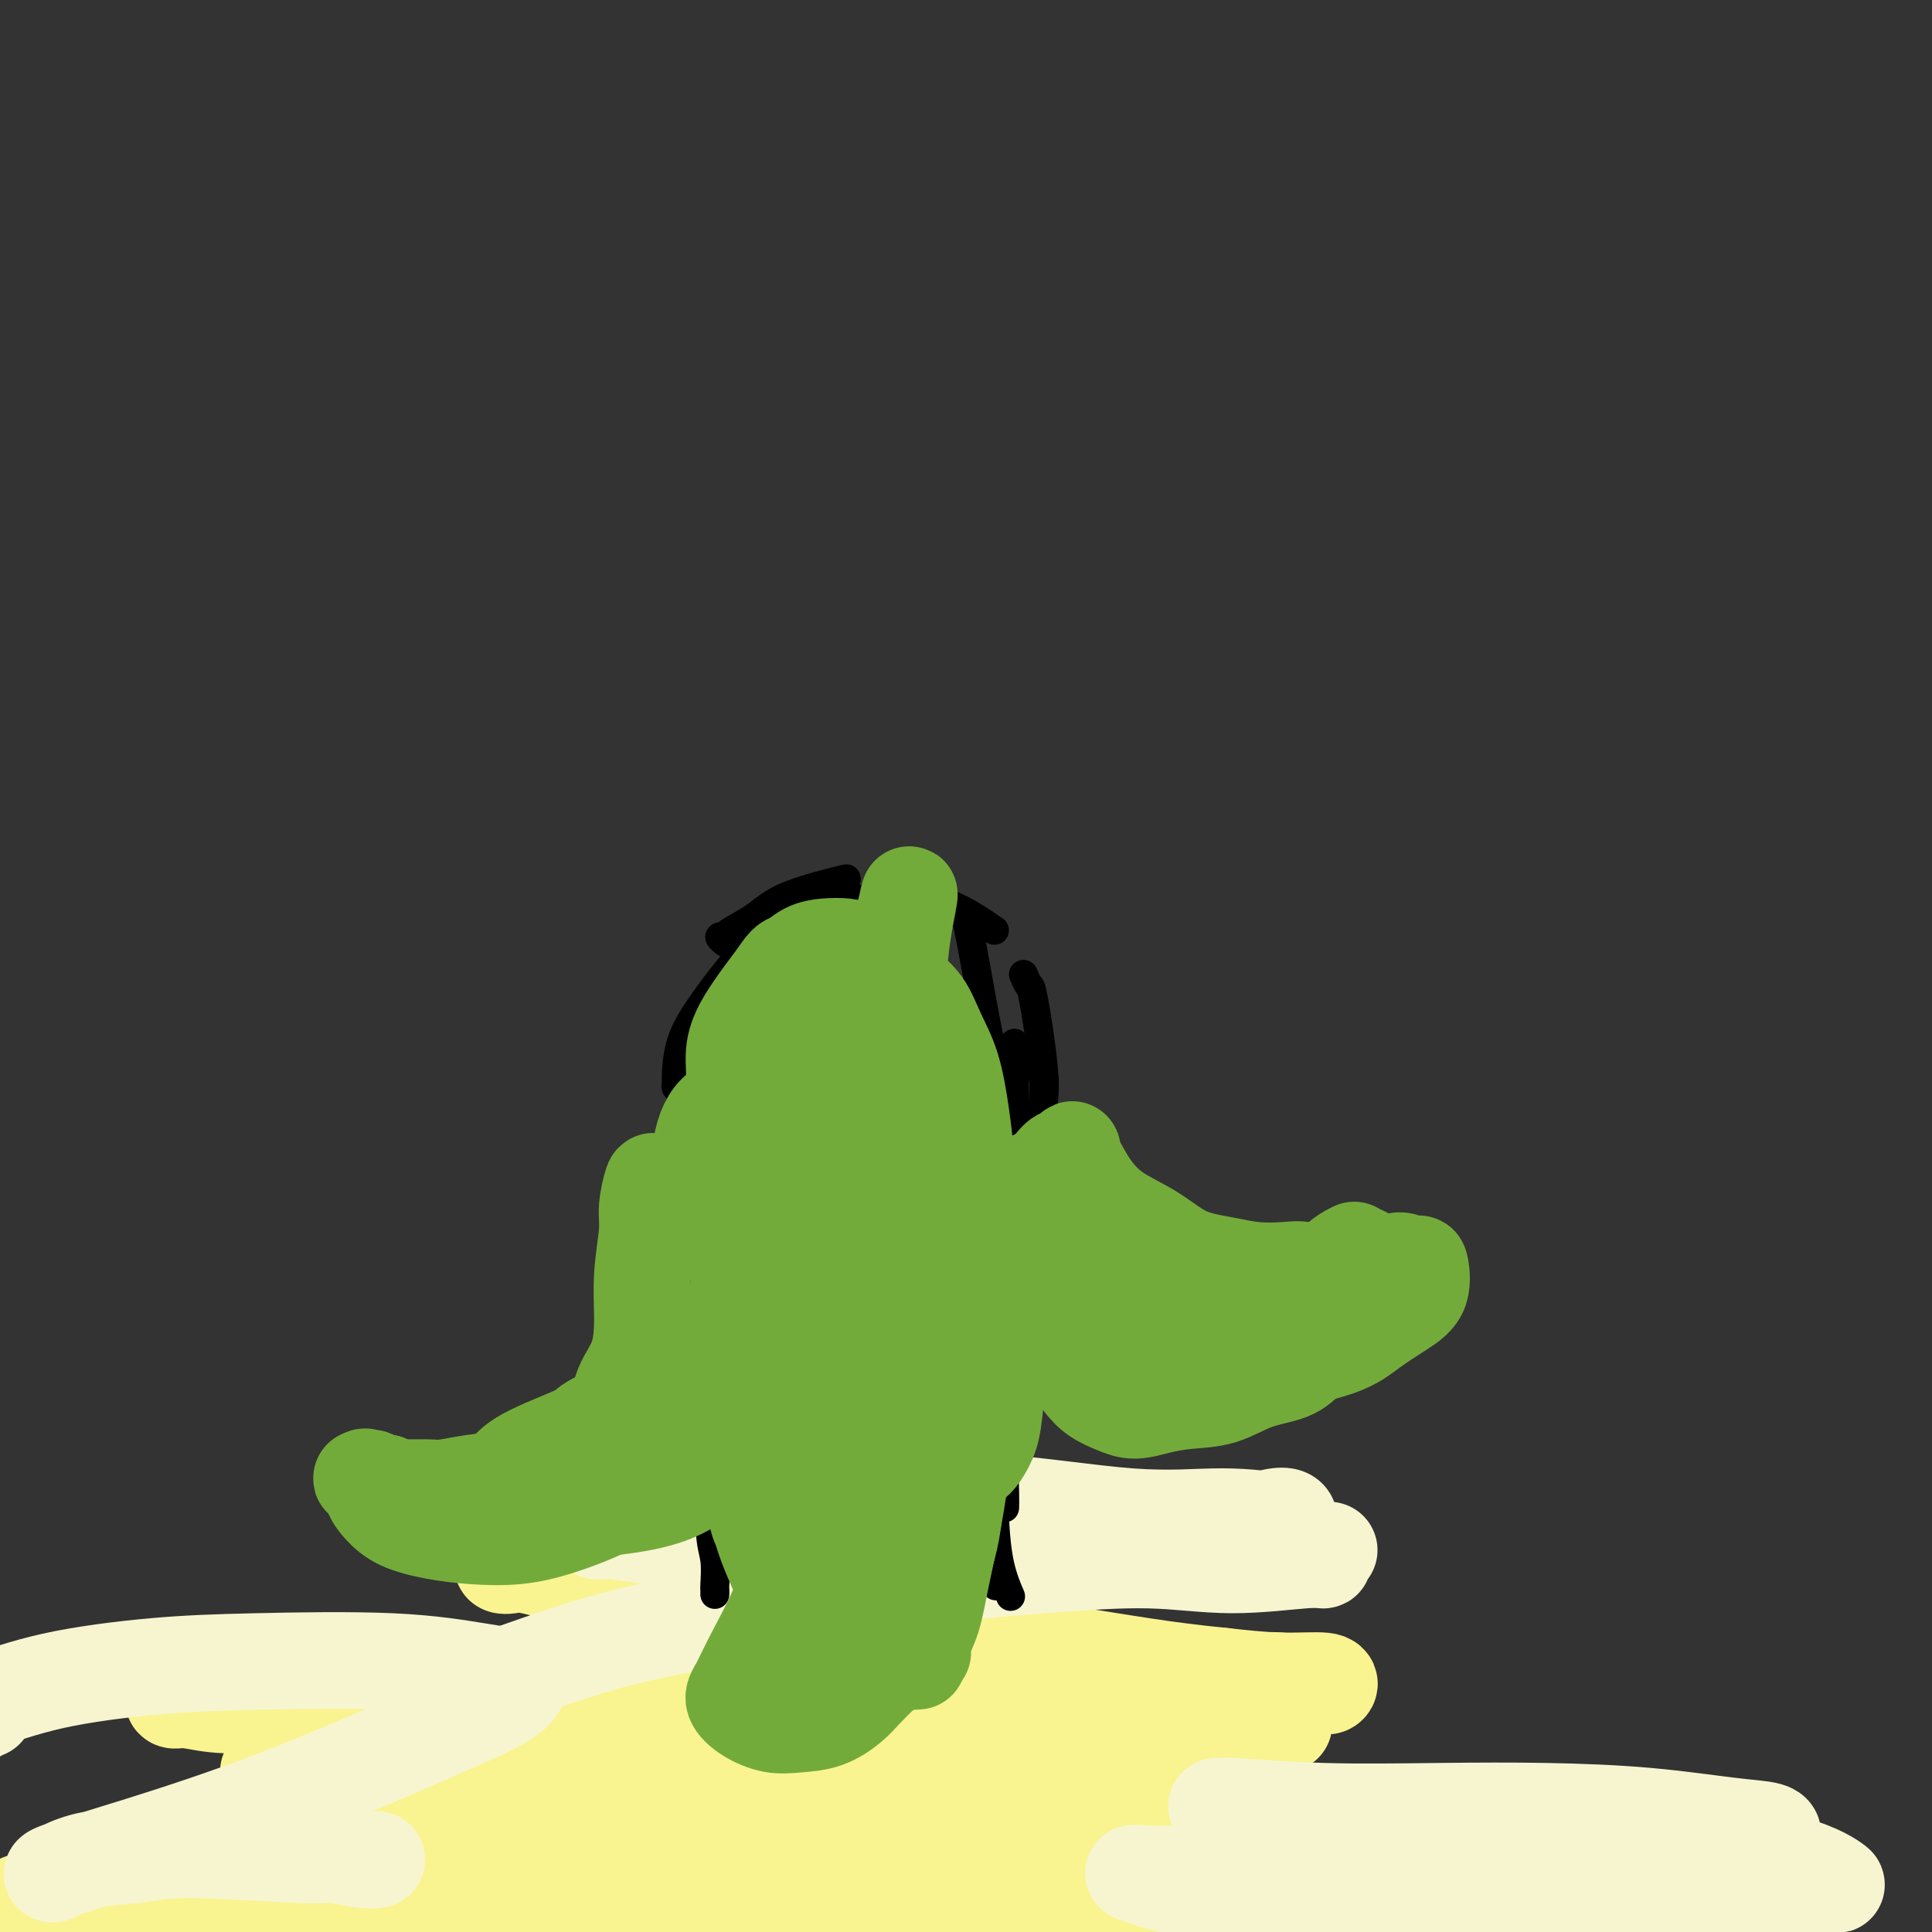 <svg viewBox='0 0 400 400' version='1.1' xmlns='http://www.w3.org/2000/svg' xmlns:xlink='http://www.w3.org/1999/xlink'><rect x="0" y="0" width="400" height="400" fill="#333333" stroke="none"/><g fill='none' stroke='#F9F490' stroke-width='20' stroke-linecap='round' stroke-linejoin='round'><path d='M94,370c0.049,0.075 0.099,0.149 0,0c-0.099,-0.149 -0.346,-0.523 2,0c2.346,0.523 7.285,1.941 13,3c5.715,1.059 12.205,1.758 21,3c8.795,1.242 19.896,3.026 31,4c11.104,0.974 22.209,1.136 33,1c10.791,-0.136 21.266,-0.570 31,-1c9.734,-0.430 18.728,-0.855 26,-1c7.272,-0.145 12.821,-0.009 18,0c5.179,0.009 9.988,-0.107 14,0c4.012,0.107 7.226,0.438 10,1c2.774,0.562 5.107,1.355 7,2c1.893,0.645 3.345,1.143 5,2c1.655,0.857 3.512,2.072 5,3c1.488,0.928 2.606,1.568 4,2c1.394,0.432 3.065,0.655 4,1c0.935,0.345 1.135,0.811 1,1c-0.135,0.189 -0.606,0.099 -1,0c-0.394,-0.099 -0.713,-0.209 -1,0c-0.287,0.209 -0.542,0.736 -3,1c-2.458,0.264 -7.117,0.265 -12,0c-4.883,-0.265 -9.989,-0.796 -16,-1c-6.011,-0.204 -12.926,-0.080 -20,-1c-7.074,-0.920 -14.306,-2.885 -23,-4c-8.694,-1.115 -18.851,-1.381 -30,-2c-11.149,-0.619 -23.291,-1.591 -36,-1c-12.709,0.591 -25.984,2.746 -38,4c-12.016,1.254 -22.774,1.607 -32,2c-9.226,0.393 -16.922,0.827 -23,1c-6.078,0.173 -10.539,0.087 -15,0'/><path d='M69,390c-18.702,1.370 -11.457,1.294 -10,1c1.457,-0.294 -2.875,-0.807 -5,-1c-2.125,-0.193 -2.042,-0.068 -2,0c0.042,0.068 0.045,0.078 0,0c-0.045,-0.078 -0.137,-0.243 0,0c0.137,0.243 0.504,0.893 1,1c0.496,0.107 1.121,-0.329 3,0c1.879,0.329 5.011,1.425 9,2c3.989,0.575 8.835,0.630 16,1c7.165,0.370 16.648,1.055 27,1c10.352,-0.055 21.572,-0.849 34,-1c12.428,-0.151 26.063,0.340 38,1c11.937,0.660 22.177,1.487 33,2c10.823,0.513 22.229,0.712 33,1c10.771,0.288 20.907,0.665 30,1c9.093,0.335 17.143,0.629 24,1c6.857,0.371 12.521,0.818 17,1c4.479,0.182 7.774,0.097 10,0c2.226,-0.097 3.383,-0.208 4,0c0.617,0.208 0.692,0.736 1,1c0.308,0.264 0.848,0.266 0,0c-0.848,-0.266 -3.083,-0.800 -7,-1c-3.917,-0.200 -9.516,-0.066 -17,0c-7.484,0.066 -16.851,0.063 -28,-1c-11.149,-1.063 -24.078,-3.187 -35,-5c-10.922,-1.813 -19.837,-3.314 -30,-5c-10.163,-1.686 -21.574,-3.557 -34,-5c-12.426,-1.443 -25.867,-2.459 -37,-4c-11.133,-1.541 -19.959,-3.607 -28,-5c-8.041,-1.393 -15.297,-2.112 -22,-3c-6.703,-0.888 -12.851,-1.944 -19,-3'/><path d='M75,370c-33.505,-5.082 -14.767,-2.785 -9,-2c5.767,0.785 -1.436,0.060 -4,0c-2.564,-0.060 -0.487,0.547 2,1c2.487,0.453 5.386,0.754 11,1c5.614,0.246 13.944,0.438 23,0c9.056,-0.438 18.839,-1.508 29,-2c10.161,-0.492 20.700,-0.408 32,-1c11.300,-0.592 23.359,-1.861 35,-3c11.641,-1.139 22.863,-2.148 32,-3c9.137,-0.852 16.189,-1.549 22,-2c5.811,-0.451 10.380,-0.658 13,-1c2.620,-0.342 3.290,-0.821 4,-1c0.710,-0.179 1.459,-0.059 0,0c-1.459,0.059 -5.125,0.056 -10,0c-4.875,-0.056 -10.958,-0.166 -18,0c-7.042,0.166 -15.042,0.609 -23,1c-7.958,0.391 -15.874,0.729 -24,1c-8.126,0.271 -16.463,0.474 -23,1c-6.537,0.526 -11.275,1.374 -15,2c-3.725,0.626 -6.439,1.031 -8,1c-1.561,-0.031 -1.970,-0.497 -2,-1c-0.030,-0.503 0.320,-1.042 3,-1c2.680,0.042 7.689,0.663 14,0c6.311,-0.663 13.924,-2.612 20,-4c6.076,-1.388 10.615,-2.214 14,-3c3.385,-0.786 5.617,-1.532 7,-2c1.383,-0.468 1.918,-0.659 2,-1c0.082,-0.341 -0.287,-0.834 -1,-1c-0.713,-0.166 -1.769,-0.006 -5,0c-3.231,0.006 -8.637,-0.141 -14,0c-5.363,0.141 -10.681,0.571 -16,1'/><path d='M166,351c-8.283,0.061 -11.989,0.715 -15,1c-3.011,0.285 -5.325,0.201 -7,0c-1.675,-0.201 -2.710,-0.518 -3,0c-0.290,0.518 0.164,1.873 2,2c1.836,0.127 5.055,-0.972 9,-2c3.945,-1.028 8.615,-1.985 12,-3c3.385,-1.015 5.484,-2.090 7,-3c1.516,-0.910 2.447,-1.656 3,-2c0.553,-0.344 0.726,-0.285 0,0c-0.726,0.285 -2.350,0.796 -3,1c-0.650,0.204 -0.325,0.102 0,0'/><path d='M293,384c0.010,0.009 0.019,0.018 0,0c-0.019,-0.018 -0.067,-0.063 0,0c0.067,0.063 0.248,0.232 0,0c-0.248,-0.232 -0.925,-0.867 -1,-1c-0.075,-0.133 0.452,0.237 -1,0c-1.452,-0.237 -4.882,-1.080 -9,-2c-4.118,-0.920 -8.924,-1.917 -15,-3c-6.076,-1.083 -13.423,-2.254 -21,-3c-7.577,-0.746 -15.386,-1.069 -23,-1c-7.614,0.069 -15.035,0.530 -23,1c-7.965,0.470 -16.474,0.950 -25,2c-8.526,1.050 -17.068,2.670 -25,4c-7.932,1.330 -15.253,2.369 -27,4c-11.747,1.631 -27.918,3.852 -36,5c-8.082,1.148 -8.073,1.221 -12,2c-3.927,0.779 -11.789,2.262 -19,3c-7.211,0.738 -13.770,0.730 -19,1c-5.230,0.270 -9.131,0.818 -12,1c-2.869,0.182 -4.706,-0.003 -7,0c-2.294,0.003 -5.046,0.193 -7,0c-1.954,-0.193 -3.112,-0.769 -4,-1c-0.888,-0.231 -1.508,-0.118 -2,0c-0.492,0.118 -0.858,0.241 -1,0c-0.142,-0.241 -0.062,-0.845 0,-1c0.062,-0.155 0.106,0.139 0,0c-0.106,-0.139 -0.362,-0.712 0,-1c0.362,-0.288 1.343,-0.290 3,-1c1.657,-0.710 3.991,-2.129 8,-3c4.009,-0.871 9.695,-1.196 15,-1c5.305,0.196 10.230,0.913 16,1c5.770,0.087 12.385,-0.457 19,-1'/><path d='M65,389c11.954,0.046 16.838,0.660 23,1c6.162,0.340 13.603,0.407 22,1c8.397,0.593 17.750,1.713 28,2c10.250,0.287 21.395,-0.261 32,0c10.605,0.261 20.669,1.329 31,2c10.331,0.671 20.928,0.946 31,2c10.072,1.054 19.619,2.888 28,4c8.381,1.112 15.597,1.503 23,2c7.403,0.497 14.993,1.100 23,2c8.007,0.900 16.432,2.098 24,3c7.568,0.902 14.278,1.510 20,2c5.722,0.490 10.456,0.863 15,1c4.544,0.137 8.899,0.037 12,0c3.101,-0.037 4.948,-0.010 6,0c1.052,0.010 1.310,0.005 2,0c0.690,-0.005 1.812,-0.009 2,0c0.188,0.009 -0.558,0.030 -1,0c-0.442,-0.030 -0.581,-0.110 -1,0c-0.419,0.110 -1.119,0.411 -3,0c-1.881,-0.411 -4.942,-1.534 -9,-3c-4.058,-1.466 -9.111,-3.277 -15,-5c-5.889,-1.723 -12.613,-3.360 -19,-5c-6.387,-1.640 -12.438,-3.284 -19,-5c-6.562,-1.716 -13.634,-3.505 -21,-5c-7.366,-1.495 -15.026,-2.696 -23,-4c-7.974,-1.304 -16.264,-2.711 -25,-4c-8.736,-1.289 -17.919,-2.459 -27,-4c-9.081,-1.541 -18.060,-3.453 -27,-5c-8.940,-1.547 -17.840,-2.728 -26,-4c-8.160,-1.272 -15.580,-2.636 -23,-4'/><path d='M148,363c-27.596,-4.732 -21.085,-4.062 -24,-5c-2.915,-0.938 -15.256,-3.485 -25,-4c-9.744,-0.515 -16.892,1.001 -23,1c-6.108,-0.001 -11.178,-1.520 -16,-2c-4.822,-0.480 -9.397,0.080 -13,0c-3.603,-0.080 -6.235,-0.799 -8,-1c-1.765,-0.201 -2.664,0.115 -3,0c-0.336,-0.115 -0.110,-0.662 0,-1c0.110,-0.338 0.103,-0.466 1,-1c0.897,-0.534 2.696,-1.475 5,-2c2.304,-0.525 5.112,-0.635 8,-1c2.888,-0.365 5.857,-0.985 10,-1c4.143,-0.015 9.461,0.575 15,1c5.539,0.425 11.301,0.684 18,1c6.699,0.316 14.336,0.688 22,1c7.664,0.312 15.353,0.564 23,1c7.647,0.436 15.250,1.055 23,1c7.750,-0.055 15.646,-0.785 23,-1c7.354,-0.215 14.167,0.085 21,0c6.833,-0.085 13.687,-0.555 20,-1c6.313,-0.445 12.087,-0.866 17,-1c4.913,-0.134 8.966,0.018 13,0c4.034,-0.018 8.050,-0.205 11,0c2.950,0.205 4.833,0.802 6,1c1.167,0.198 1.619,-0.002 2,0c0.381,0.002 0.690,0.207 1,0c0.310,-0.207 0.622,-0.825 -1,-1c-1.622,-0.175 -5.178,0.093 -9,0c-3.822,-0.093 -7.911,-0.546 -12,-1'/><path d='M253,347c-6.131,-0.619 -10.460,-1.166 -16,-2c-5.540,-0.834 -12.293,-1.956 -19,-3c-6.707,-1.044 -13.369,-2.011 -20,-3c-6.631,-0.989 -13.233,-1.999 -20,-3c-6.767,-1.001 -13.701,-1.991 -21,-3c-7.299,-1.009 -14.965,-2.036 -21,-3c-6.035,-0.964 -10.438,-1.864 -15,-3c-4.562,-1.136 -9.281,-2.506 -12,-3c-2.719,-0.494 -3.438,-0.110 -4,0c-0.562,0.110 -0.966,-0.052 -1,0c-0.034,0.052 0.303,0.319 2,0c1.697,-0.319 4.753,-1.223 9,-2c4.247,-0.777 9.686,-1.428 16,-2c6.314,-0.572 13.504,-1.066 21,-1c7.496,0.066 15.298,0.693 22,1c6.702,0.307 12.305,0.295 17,0c4.695,-0.295 8.484,-0.874 11,-1c2.516,-0.126 3.760,0.201 5,0c1.240,-0.201 2.477,-0.930 3,-1c0.523,-0.070 0.333,0.520 0,1c-0.333,0.480 -0.809,0.852 -1,1c-0.191,0.148 -0.095,0.074 0,0'/></g>
<g fill='none' stroke='#F7F5D0' stroke-width='20' stroke-linecap='round' stroke-linejoin='round'><path d='M96,349c0.199,0.138 0.397,0.276 1,0c0.603,-0.276 1.609,-0.966 2,-1c0.391,-0.034 0.165,0.587 5,-1c4.835,-1.587 14.730,-5.383 25,-8c10.270,-2.617 20.916,-4.055 31,-6c10.084,-1.945 19.605,-4.396 29,-6c9.395,-1.604 18.665,-2.363 27,-3c8.335,-0.637 15.735,-1.154 22,-1c6.265,0.154 11.395,0.980 17,1c5.605,0.020 11.686,-0.765 15,-1c3.314,-0.235 3.861,0.081 4,0c0.139,-0.081 -0.130,-0.558 0,-1c0.130,-0.442 0.659,-0.850 1,-1c0.341,-0.150 0.493,-0.043 -1,0c-1.493,0.043 -4.632,0.022 -8,0c-3.368,-0.022 -6.967,-0.045 -13,0c-6.033,0.045 -14.501,0.156 -22,0c-7.499,-0.156 -14.030,-0.581 -21,-1c-6.970,-0.419 -14.381,-0.834 -22,-1c-7.619,-0.166 -15.446,-0.083 -22,0c-6.554,0.083 -11.833,0.166 -17,0c-5.167,-0.166 -10.221,-0.582 -14,-1c-3.779,-0.418 -6.282,-0.840 -8,-1c-1.718,-0.160 -2.650,-0.059 -3,0c-0.350,0.059 -0.117,0.076 1,0c1.117,-0.076 3.120,-0.244 6,0c2.880,0.244 6.638,0.900 12,1c5.362,0.100 12.328,-0.358 22,0c9.672,0.358 22.049,1.531 33,2c10.951,0.469 20.475,0.235 30,0'/><path d='M228,320c20.844,0.269 20.954,-0.560 24,-2c3.046,-1.440 9.029,-3.493 12,-4c2.971,-0.507 2.931,0.532 3,1c0.069,0.468 0.246,0.366 -2,0c-2.246,-0.366 -6.915,-0.995 -12,-1c-5.085,-0.005 -10.588,0.615 -19,0c-8.412,-0.615 -19.735,-2.465 -29,-3c-9.265,-0.535 -16.472,0.245 -25,1c-8.528,0.755 -18.377,1.485 -28,2c-9.623,0.515 -19.021,0.815 -24,1c-4.979,0.185 -5.541,0.256 -6,0c-0.459,-0.256 -0.817,-0.839 -1,-1c-0.183,-0.161 -0.193,0.100 0,0c0.193,-0.100 0.588,-0.563 1,-1c0.412,-0.437 0.843,-0.849 1,-1c0.157,-0.151 0.042,-0.041 0,0c-0.042,0.041 -0.012,0.012 0,0c0.012,-0.012 0.006,-0.006 0,0'/><path d='M252,374c-0.126,-0.008 -0.253,-0.016 0,0c0.253,0.016 0.885,0.056 1,0c0.115,-0.056 -0.288,-0.209 3,0c3.288,0.209 10.267,0.781 18,1c7.733,0.219 16.218,0.086 24,0c7.782,-0.086 14.859,-0.123 22,0c7.141,0.123 14.345,0.407 21,1c6.655,0.593 12.759,1.494 17,2c4.241,0.506 6.619,0.617 8,1c1.381,0.383 1.767,1.037 -1,2c-2.767,0.963 -8.686,2.234 -15,3c-6.314,0.766 -13.022,1.026 -22,1c-8.978,-0.026 -20.225,-0.338 -32,0c-11.775,0.338 -24.078,1.327 -34,2c-9.922,0.673 -17.462,1.029 -22,1c-4.538,-0.029 -6.075,-0.442 -5,0c1.075,0.442 4.761,1.739 11,3c6.239,1.261 15.032,2.487 25,3c9.968,0.513 21.110,0.312 32,0c10.890,-0.312 21.529,-0.737 32,-1c10.471,-0.263 20.776,-0.365 28,-1c7.224,-0.635 11.367,-1.802 14,-2c2.633,-0.198 3.757,0.575 3,0c-0.757,-0.575 -3.395,-2.496 -9,-4c-5.605,-1.504 -14.175,-2.590 -25,-2c-10.825,0.590 -23.903,2.857 -35,6c-11.097,3.143 -20.211,7.162 -28,12c-7.789,4.838 -14.251,10.495 -17,16c-2.749,5.505 -1.785,10.859 3,14c4.785,3.141 13.393,4.071 22,5'/><path d='M291,437c6.756,0.778 12.644,0.222 15,0c2.356,-0.222 1.178,-0.111 0,0'/><path d='M78,385c-0.644,0.123 -1.287,0.246 -3,0c-1.713,-0.246 -4.494,-0.863 -6,-1c-1.506,-0.137 -1.737,0.204 -7,0c-5.263,-0.204 -15.557,-0.955 -22,-1c-6.443,-0.045 -9.036,0.614 -12,1c-2.964,0.386 -6.301,0.498 -9,1c-2.699,0.502 -4.762,1.394 -6,2c-1.238,0.606 -1.653,0.926 -2,1c-0.347,0.074 -0.628,-0.097 2,-1c2.628,-0.903 8.163,-2.539 16,-5c7.837,-2.461 17.976,-5.747 29,-10c11.024,-4.253 22.931,-9.473 31,-13c8.069,-3.527 12.298,-5.362 15,-7c2.702,-1.638 3.876,-3.078 3,-4c-0.876,-0.922 -3.803,-1.325 -8,-2c-4.197,-0.675 -9.664,-1.620 -18,-2c-8.336,-0.380 -19.540,-0.194 -28,0c-8.460,0.194 -14.177,0.394 -21,1c-6.823,0.606 -14.752,1.616 -21,3c-6.248,1.384 -10.816,3.142 -14,4c-3.184,0.858 -4.984,0.814 -6,1c-1.016,0.186 -1.248,0.600 -1,1c0.248,0.400 0.977,0.787 2,1c1.023,0.213 2.340,0.253 3,0c0.660,-0.253 0.661,-0.800 1,-1c0.339,-0.200 1.014,-0.054 1,0c-0.014,0.054 -0.718,0.015 -1,0c-0.282,-0.015 -0.141,-0.008 0,0'/></g>
<g fill='none' stroke='#000000' stroke-width='6' stroke-linecap='round' stroke-linejoin='round'><path d='M148,330c0.001,-0.031 0.001,-0.062 0,0c-0.001,0.062 -0.004,0.218 0,0c0.004,-0.218 0.016,-0.810 0,-1c-0.016,-0.190 -0.059,0.020 0,-1c0.059,-1.020 0.221,-3.271 0,-5c-0.221,-1.729 -0.826,-2.936 -1,-7c-0.174,-4.064 0.083,-10.984 0,-18c-0.083,-7.016 -0.507,-14.128 -1,-21c-0.493,-6.872 -1.056,-13.504 -1,-17c0.056,-3.496 0.730,-3.856 1,-4c0.270,-0.144 0.135,-0.072 0,0'/><path d='M151,312c-0.455,-0.025 -0.911,-0.050 -1,0c-0.089,0.050 0.187,0.175 0,0c-0.187,-0.175 -0.839,-0.651 -1,-1c-0.161,-0.349 0.167,-0.570 0,-1c-0.167,-0.430 -0.830,-1.068 -1,-4c-0.170,-2.932 0.154,-8.160 0,-14c-0.154,-5.840 -0.787,-12.294 -1,-19c-0.213,-6.706 -0.005,-13.663 0,-19c0.005,-5.337 -0.191,-9.052 0,-12c0.191,-2.948 0.769,-5.128 1,-6c0.231,-0.872 0.116,-0.436 0,0'/><path d='M145,270c-0.009,-0.198 -0.019,-0.395 0,-1c0.019,-0.605 0.065,-1.617 0,-2c-0.065,-0.383 -0.241,-0.136 0,-4c0.241,-3.864 0.900,-11.840 1,-18c0.100,-6.160 -0.358,-10.505 0,-15c0.358,-4.495 1.531,-9.142 2,-11c0.469,-1.858 0.235,-0.929 0,0'/><path d='M141,226c-0.423,-0.403 -0.846,-0.806 -1,-1c-0.154,-0.194 -0.038,-0.178 0,0c0.038,0.178 -0.002,0.519 0,-1c0.002,-1.519 0.048,-4.899 1,-8c0.952,-3.101 2.812,-5.924 5,-9c2.188,-3.076 4.704,-6.405 8,-10c3.296,-3.595 7.370,-7.456 9,-9c1.630,-1.544 0.815,-0.772 0,0'/><path d='M150,195c0.144,0.117 0.288,0.234 0,0c-0.288,-0.234 -1.009,-0.817 -1,-1c0.009,-0.183 0.746,0.036 1,0c0.254,-0.036 0.023,-0.325 1,-1c0.977,-0.675 3.162,-1.736 5,-3c1.838,-1.264 3.328,-2.731 6,-4c2.672,-1.269 6.527,-2.342 9,-3c2.473,-0.658 3.564,-0.902 4,-1c0.436,-0.098 0.218,-0.049 0,0'/><path d='M155,191c0.336,0.136 0.673,0.271 1,0c0.327,-0.271 0.645,-0.950 1,-1c0.355,-0.050 0.748,0.527 3,0c2.252,-0.527 6.363,-2.158 11,-3c4.637,-0.842 9.800,-0.896 14,-1c4.200,-0.104 7.439,-0.259 11,1c3.561,1.259 7.446,3.931 9,5c1.554,1.069 0.777,0.534 0,0'/><path d='M198,189c0.026,0.009 0.051,0.018 0,0c-0.051,-0.018 -0.180,-0.061 0,0c0.180,0.061 0.669,0.228 1,0c0.331,-0.228 0.506,-0.851 1,1c0.494,1.851 1.308,6.177 2,10c0.692,3.823 1.263,7.145 2,11c0.737,3.855 1.639,8.244 2,10c0.361,1.756 0.180,0.878 0,0'/><path d='M212,202c-0.099,-0.234 -0.198,-0.468 0,0c0.198,0.468 0.694,1.639 1,2c0.306,0.361 0.422,-0.089 1,3c0.578,3.089 1.617,9.716 2,14c0.383,4.284 0.109,6.224 0,7c-0.109,0.776 -0.055,0.388 0,0'/><path d='M215,218c-0.105,0.484 -0.210,0.968 0,2c0.210,1.032 0.736,2.614 1,3c0.264,0.386 0.267,-0.422 0,5c-0.267,5.422 -0.803,17.075 -1,24c-0.197,6.925 -0.056,9.121 0,10c0.056,0.879 0.028,0.439 0,0'/><path d='M210,217c-0.001,0.182 -0.001,0.364 0,0c0.001,-0.364 0.005,-1.273 0,-1c-0.005,0.273 -0.018,1.729 0,5c0.018,3.271 0.068,8.358 0,15c-0.068,6.642 -0.253,14.838 0,23c0.253,8.162 0.944,16.291 1,23c0.056,6.709 -0.523,11.999 -1,15c-0.477,3.001 -0.850,3.715 -1,4c-0.150,0.285 -0.075,0.143 0,0'/><path d='M209,222c0.002,0.001 0.004,0.001 0,0c-0.004,-0.001 -0.014,-0.005 0,0c0.014,0.005 0.054,0.017 0,0c-0.054,-0.017 -0.200,-0.065 0,2c0.200,2.065 0.747,6.244 1,12c0.253,5.756 0.211,13.091 0,22c-0.211,8.909 -0.593,19.393 -1,27c-0.407,7.607 -0.841,12.338 -1,16c-0.159,3.662 -0.043,6.255 0,8c0.043,1.745 0.012,2.641 0,3c-0.012,0.359 -0.006,0.179 0,0'/><path d='M209,252c0.111,-0.003 0.223,-0.006 0,0c-0.223,0.006 -0.780,0.022 -1,0c-0.220,-0.022 -0.104,-0.080 0,0c0.104,0.080 0.197,0.298 0,0c-0.197,-0.298 -0.683,-1.112 -1,1c-0.317,2.112 -0.463,7.152 -1,13c-0.537,5.848 -1.464,12.506 -2,19c-0.536,6.494 -0.680,12.823 -1,18c-0.320,5.177 -0.817,9.201 -1,12c-0.183,2.799 -0.052,4.371 0,5c0.052,0.629 0.026,0.314 0,0'/><path d='M200,297c0.025,-0.014 0.051,-0.027 0,0c-0.051,0.027 -0.178,0.095 0,1c0.178,0.905 0.661,2.646 1,5c0.339,2.354 0.534,5.322 1,9c0.466,3.678 1.202,8.067 2,11c0.798,2.933 1.656,4.409 2,5c0.344,0.591 0.172,0.295 0,0'/><path d='M206,313c-0.004,0.431 -0.008,0.862 0,1c0.008,0.138 0.027,-0.018 0,0c-0.027,0.018 -0.100,0.211 0,2c0.100,1.789 0.373,5.174 1,8c0.627,2.826 1.608,5.093 2,6c0.392,0.907 0.196,0.453 0,0'/></g>
<g fill='none' stroke='#73AB3A' stroke-width='20' stroke-linecap='round' stroke-linejoin='round'><path d='M171,226c0.037,-0.359 0.074,-0.719 0,0c-0.074,0.719 -0.259,2.515 0,3c0.259,0.485 0.961,-0.343 1,5c0.039,5.343 -0.587,16.856 -1,26c-0.413,9.144 -0.615,15.918 -1,21c-0.385,5.082 -0.955,8.470 -1,11c-0.045,2.530 0.433,4.200 0,5c-0.433,0.800 -1.777,0.729 -2,1c-0.223,0.271 0.675,0.885 1,0c0.325,-0.885 0.077,-3.269 0,-6c-0.077,-2.731 0.017,-5.810 0,-9c-0.017,-3.190 -0.146,-6.491 0,-11c0.146,-4.509 0.566,-10.228 1,-16c0.434,-5.772 0.883,-11.599 1,-15c0.117,-3.401 -0.097,-4.376 0,-5c0.097,-0.624 0.507,-0.898 1,-1c0.493,-0.102 1.069,-0.033 1,0c-0.069,0.033 -0.785,0.029 -1,1c-0.215,0.971 0.070,2.917 1,6c0.930,3.083 2.503,7.302 4,12c1.497,4.698 2.916,9.874 4,15c1.084,5.126 1.834,10.203 3,15c1.166,4.797 2.749,9.315 3,13c0.251,3.685 -0.831,6.536 -2,9c-1.169,2.464 -2.424,4.542 -3,6c-0.576,1.458 -0.472,2.297 -1,3c-0.528,0.703 -1.688,1.268 -3,1c-1.312,-0.268 -2.774,-1.371 -4,-3c-1.226,-1.629 -2.215,-3.785 -3,-7c-0.785,-3.215 -1.367,-7.490 -2,-13c-0.633,-5.510 -1.316,-12.255 -2,-19'/><path d='M166,274c-0.846,-8.692 -0.961,-14.422 -1,-20c-0.039,-5.578 -0.001,-11.005 0,-15c0.001,-3.995 -0.035,-6.557 0,-9c0.035,-2.443 0.143,-4.769 1,-7c0.857,-2.231 2.465,-4.369 4,-6c1.535,-1.631 2.997,-2.754 4,-4c1.003,-1.246 1.547,-2.616 2,-3c0.453,-0.384 0.816,0.218 1,0c0.184,-0.218 0.189,-1.256 0,0c-0.189,1.256 -0.574,4.806 -1,9c-0.426,4.194 -0.895,9.032 -1,15c-0.105,5.968 0.154,13.066 0,20c-0.154,6.934 -0.720,13.705 -1,20c-0.280,6.295 -0.275,12.114 -1,17c-0.725,4.886 -2.181,8.840 -3,13c-0.819,4.160 -1.003,8.526 -1,12c0.003,3.474 0.192,6.057 0,8c-0.192,1.943 -0.765,3.247 -1,4c-0.235,0.753 -0.131,0.954 -1,1c-0.869,0.046 -2.709,-0.064 -4,-1c-1.291,-0.936 -2.032,-2.699 -3,-5c-0.968,-2.301 -2.163,-5.141 -3,-9c-0.837,-3.859 -1.315,-8.738 -2,-14c-0.685,-5.262 -1.578,-10.906 -2,-17c-0.422,-6.094 -0.372,-12.636 0,-19c0.372,-6.364 1.066,-12.549 2,-18c0.934,-5.451 2.107,-10.168 3,-14c0.893,-3.832 1.508,-6.780 2,-9c0.492,-2.220 0.863,-3.713 1,-5c0.137,-1.287 0.039,-2.368 0,-3c-0.039,-0.632 -0.020,-0.816 0,-1'/><path d='M161,214c1.174,-10.739 0.110,-3.085 0,0c-0.110,3.085 0.733,1.602 1,2c0.267,0.398 -0.044,2.677 0,5c0.044,2.323 0.442,4.688 1,8c0.558,3.312 1.274,7.570 2,11c0.726,3.430 1.460,6.032 2,10c0.540,3.968 0.884,9.303 1,14c0.116,4.697 0.003,8.755 0,14c-0.003,5.245 0.105,11.675 0,17c-0.105,5.325 -0.422,9.543 -1,14c-0.578,4.457 -1.416,9.152 -2,13c-0.584,3.848 -0.915,6.847 -1,9c-0.085,2.153 0.076,3.459 0,4c-0.076,0.541 -0.388,0.317 0,0c0.388,-0.317 1.475,-0.729 1,-2c-0.475,-1.271 -2.514,-3.403 -3,-6c-0.486,-2.597 0.579,-5.659 0,-9c-0.579,-3.341 -2.804,-6.961 -4,-11c-1.196,-4.039 -1.365,-8.499 -2,-13c-0.635,-4.501 -1.738,-9.044 -2,-13c-0.262,-3.956 0.317,-7.325 0,-11c-0.317,-3.675 -1.531,-7.657 -2,-11c-0.469,-3.343 -0.193,-6.048 0,-9c0.193,-2.952 0.305,-6.149 0,-9c-0.305,-2.851 -1.025,-5.354 -1,-8c0.025,-2.646 0.797,-5.436 1,-8c0.203,-2.564 -0.162,-4.904 0,-7c0.162,-2.096 0.851,-3.949 2,-6c1.149,-2.051 2.757,-4.300 4,-6c1.243,-1.700 2.122,-2.850 3,-4'/><path d='M161,202c1.940,-3.049 2.288,-2.672 3,-3c0.712,-0.328 1.786,-1.362 3,-2c1.214,-0.638 2.568,-0.880 4,-1c1.432,-0.120 2.943,-0.116 4,0c1.057,0.116 1.661,0.346 3,1c1.339,0.654 3.412,1.731 5,3c1.588,1.269 2.691,2.729 4,4c1.309,1.271 2.824,2.353 4,4c1.176,1.647 2.011,3.858 3,6c0.989,2.142 2.130,4.214 3,7c0.870,2.786 1.469,6.286 2,10c0.531,3.714 0.996,7.641 1,12c0.004,4.359 -0.452,9.149 -1,14c-0.548,4.851 -1.189,9.763 -2,15c-0.811,5.237 -1.791,10.800 -3,16c-1.209,5.200 -2.645,10.039 -4,15c-1.355,4.961 -2.628,10.045 -4,14c-1.372,3.955 -2.844,6.780 -4,10c-1.156,3.220 -1.996,6.835 -3,10c-1.004,3.165 -2.173,5.882 -3,8c-0.827,2.118 -1.310,3.639 -2,5c-0.690,1.361 -1.585,2.563 -2,3c-0.415,0.437 -0.351,0.111 0,-1c0.351,-1.111 0.987,-3.006 1,-5c0.013,-1.994 -0.597,-4.086 -1,-7c-0.403,-2.914 -0.598,-6.649 -1,-12c-0.402,-5.351 -1.011,-12.318 -1,-20c0.011,-7.682 0.642,-16.080 1,-24c0.358,-7.920 0.443,-15.363 1,-23c0.557,-7.637 1.588,-15.468 3,-23c1.412,-7.532 3.206,-14.766 5,-22'/><path d='M180,216c1.975,-10.322 2.913,-13.628 4,-17c1.087,-3.372 2.324,-6.812 3,-9c0.676,-2.188 0.792,-3.126 1,-4c0.208,-0.874 0.507,-1.685 0,1c-0.507,2.685 -1.821,8.866 -2,16c-0.179,7.134 0.778,15.222 1,24c0.222,8.778 -0.290,18.248 0,27c0.290,8.752 1.382,16.786 2,24c0.618,7.214 0.762,13.607 1,19c0.238,5.393 0.569,9.785 0,13c-0.569,3.215 -2.039,5.251 -3,7c-0.961,1.749 -1.413,3.210 -2,4c-0.587,0.790 -1.308,0.908 -2,0c-0.692,-0.908 -1.355,-2.842 -2,-5c-0.645,-2.158 -1.272,-4.539 -2,-8c-0.728,-3.461 -1.558,-8.002 -2,-14c-0.442,-5.998 -0.497,-13.452 0,-21c0.497,-7.548 1.544,-15.191 3,-22c1.456,-6.809 3.321,-12.786 5,-17c1.679,-4.214 3.174,-6.667 4,-9c0.826,-2.333 0.984,-4.546 1,-6c0.016,-1.454 -0.108,-2.150 0,-3c0.108,-0.850 0.450,-1.854 1,0c0.550,1.854 1.309,6.565 2,13c0.691,6.435 1.313,14.593 2,23c0.687,8.407 1.440,17.062 2,25c0.560,7.938 0.929,15.160 1,22c0.071,6.840 -0.156,13.297 -1,18c-0.844,4.703 -2.304,7.651 -4,10c-1.696,2.349 -3.627,4.100 -6,5c-2.373,0.900 -5.186,0.950 -8,1'/><path d='M179,333c-2.844,0.267 -2.956,-2.067 -3,-3c-0.044,-0.933 -0.022,-0.467 0,0'/><path d='M180,204c-0.123,-0.028 -0.246,-0.056 0,0c0.246,0.056 0.862,0.196 1,0c0.138,-0.196 -0.201,-0.728 0,-1c0.201,-0.272 0.941,-0.285 2,0c1.059,0.285 2.438,0.867 4,3c1.562,2.133 3.306,5.819 5,10c1.694,4.181 3.339,8.859 5,15c1.661,6.141 3.339,13.746 4,21c0.661,7.254 0.305,14.158 0,21c-0.305,6.842 -0.558,13.622 -1,20c-0.442,6.378 -1.071,12.354 -2,18c-0.929,5.646 -2.158,10.963 -3,15c-0.842,4.037 -1.298,6.793 -2,9c-0.702,2.207 -1.651,3.863 -2,5c-0.349,1.137 -0.100,1.753 0,2c0.100,0.247 0.050,0.123 0,0'/><path d='M162,285c0.107,0.910 0.215,1.821 0,3c-0.215,1.179 -0.751,2.628 -1,4c-0.249,1.372 -0.211,2.667 -1,6c-0.789,3.333 -2.405,8.705 -3,12c-0.595,3.295 -0.170,4.513 0,5c0.170,0.487 0.085,0.244 0,0'/><path d='M169,289c0.106,0.165 0.211,0.331 0,1c-0.211,0.669 -0.740,1.843 -1,2c-0.260,0.157 -0.252,-0.703 -1,3c-0.748,3.703 -2.253,11.970 -3,18c-0.747,6.030 -0.736,9.822 -1,13c-0.264,3.178 -0.802,5.740 -1,8c-0.198,2.260 -0.057,4.217 0,5c0.057,0.783 0.028,0.391 0,0'/><path d='M169,313c-0.012,-0.016 -0.024,-0.031 0,0c0.024,0.031 0.085,0.110 0,0c-0.085,-0.110 -0.316,-0.409 -1,1c-0.684,1.409 -1.821,4.526 -3,8c-1.179,3.474 -2.400,7.304 -4,11c-1.600,3.696 -3.580,7.257 -5,10c-1.420,2.743 -2.279,4.669 -3,6c-0.721,1.331 -1.303,2.068 -1,3c0.303,0.932 1.492,2.058 3,3c1.508,0.942 3.337,1.698 5,2c1.663,0.302 3.161,0.150 5,0c1.839,-0.150 4.019,-0.297 6,-1c1.981,-0.703 3.763,-1.960 5,-3c1.237,-1.040 1.929,-1.862 3,-3c1.071,-1.138 2.522,-2.592 4,-4c1.478,-1.408 2.984,-2.769 4,-4c1.016,-1.231 1.543,-2.331 2,-3c0.457,-0.669 0.845,-0.905 1,-1c0.155,-0.095 0.078,-0.047 0,0'/><path d='M166,335c0.125,-0.109 0.250,-0.218 0,0c-0.250,0.218 -0.874,0.762 -1,1c-0.126,0.238 0.248,0.169 1,1c0.752,0.831 1.882,2.563 4,4c2.118,1.437 5.224,2.579 9,3c3.776,0.421 8.222,0.120 10,0c1.778,-0.120 0.889,-0.060 0,0'/><path d='M199,262c-0.125,0.203 -0.251,0.406 0,0c0.251,-0.406 0.878,-1.420 1,-2c0.122,-0.580 -0.263,-0.726 1,-2c1.263,-1.274 4.173,-3.675 6,-6c1.827,-2.325 2.570,-4.575 4,-6c1.430,-1.425 3.545,-2.025 5,-3c1.455,-0.975 2.248,-2.324 3,-3c0.752,-0.676 1.463,-0.678 2,-1c0.537,-0.322 0.899,-0.964 1,-1c0.101,-0.036 -0.060,0.534 0,1c0.060,0.466 0.343,0.828 1,2c0.657,1.172 1.690,3.154 3,5c1.310,1.846 2.897,3.555 5,5c2.103,1.445 4.721,2.625 7,4c2.279,1.375 4.220,2.943 6,4c1.780,1.057 3.400,1.602 5,2c1.600,0.398 3.182,0.647 5,1c1.818,0.353 3.873,0.808 6,1c2.127,0.192 4.325,0.122 6,0c1.675,-0.122 2.827,-0.295 4,0c1.173,0.295 2.367,1.058 3,1c0.633,-0.058 0.706,-0.939 1,-1c0.294,-0.061 0.810,0.697 1,1c0.190,0.303 0.055,0.151 0,0c-0.055,-0.151 -0.029,-0.299 0,0c0.029,0.299 0.060,1.047 0,1c-0.060,-0.047 -0.212,-0.889 0,-1c0.212,-0.111 0.788,0.509 1,1c0.212,0.491 0.061,0.855 0,1c-0.061,0.145 -0.030,0.073 0,0'/><path d='M276,266c4.955,2.046 1.342,3.662 0,5c-1.342,1.338 -0.412,2.396 0,3c0.412,0.604 0.305,0.752 0,1c-0.305,0.248 -0.808,0.597 -1,1c-0.192,0.403 -0.071,0.860 0,1c0.071,0.140 0.093,-0.039 0,0c-0.093,0.039 -0.301,0.294 -1,1c-0.699,0.706 -1.890,1.863 -3,3c-1.110,1.137 -2.140,2.255 -4,3c-1.860,0.745 -4.549,1.118 -7,2c-2.451,0.882 -4.665,2.272 -7,3c-2.335,0.728 -4.792,0.792 -7,1c-2.208,0.208 -4.166,0.559 -6,1c-1.834,0.441 -3.543,0.972 -5,1c-1.457,0.028 -2.660,-0.447 -4,-1c-1.340,-0.553 -2.816,-1.186 -4,-2c-1.184,-0.814 -2.076,-1.810 -3,-3c-0.924,-1.190 -1.881,-2.573 -3,-4c-1.119,-1.427 -2.399,-2.896 -4,-4c-1.601,-1.104 -3.521,-1.841 -5,-3c-1.479,-1.159 -2.516,-2.741 -4,-4c-1.484,-1.259 -3.416,-2.196 -5,-3c-1.584,-0.804 -2.819,-1.474 -4,-2c-1.181,-0.526 -2.306,-0.906 -3,-1c-0.694,-0.094 -0.956,0.100 -1,0c-0.044,-0.100 0.130,-0.492 0,1c-0.130,1.492 -0.565,4.869 -1,7c-0.435,2.131 -0.869,3.014 -1,5c-0.131,1.986 0.042,5.073 0,8c-0.042,2.927 -0.298,5.693 0,8c0.298,2.307 1.149,4.153 2,6'/><path d='M195,300c0.457,4.011 0.598,3.039 1,3c0.402,-0.039 1.063,0.854 2,1c0.937,0.146 2.149,-0.454 3,-1c0.851,-0.546 1.342,-1.037 2,-2c0.658,-0.963 1.485,-2.400 2,-4c0.515,-1.600 0.720,-3.365 1,-6c0.280,-2.635 0.635,-6.140 1,-9c0.365,-2.860 0.741,-5.075 1,-7c0.259,-1.925 0.403,-3.562 0,-5c-0.403,-1.438 -1.352,-2.678 -1,-4c0.352,-1.322 2.006,-2.726 4,-4c1.994,-1.274 4.328,-2.418 6,-3c1.672,-0.582 2.682,-0.602 5,0c2.318,0.602 5.944,1.825 9,3c3.056,1.175 5.544,2.301 8,4c2.456,1.699 4.882,3.972 7,5c2.118,1.028 3.929,0.812 6,1c2.071,0.188 4.404,0.782 6,1c1.596,0.218 2.457,0.061 3,0c0.543,-0.061 0.768,-0.024 1,0c0.232,0.024 0.470,0.036 0,0c-0.470,-0.036 -1.646,-0.121 -3,0c-1.354,0.121 -2.884,0.449 -5,0c-2.116,-0.449 -4.818,-1.675 -8,-2c-3.182,-0.325 -6.843,0.252 -10,0c-3.157,-0.252 -5.811,-1.332 -8,-2c-2.189,-0.668 -3.912,-0.925 -5,-1c-1.088,-0.075 -1.539,0.031 -2,0c-0.461,-0.031 -0.932,-0.201 0,0c0.932,0.201 3.266,0.772 6,1c2.734,0.228 5.867,0.114 9,0'/><path d='M236,269c4.467,0.600 9.133,1.600 11,2c1.867,0.400 0.933,0.200 0,0'/><path d='M235,277c-0.275,-0.130 -0.550,-0.260 -1,0c-0.450,0.260 -1.076,0.910 -1,1c0.076,0.090 0.855,-0.381 2,0c1.145,0.381 2.658,1.613 5,2c2.342,0.387 5.514,-0.072 9,-1c3.486,-0.928 7.285,-2.326 11,-4c3.715,-1.674 7.346,-3.624 10,-6c2.654,-2.376 4.330,-5.178 6,-7c1.670,-1.822 3.334,-2.663 4,-3c0.666,-0.337 0.333,-0.168 0,0'/><path d='M241,279c0.304,0.006 0.608,0.011 1,0c0.392,-0.011 0.872,-0.040 1,0c0.128,0.040 -0.095,0.147 1,0c1.095,-0.147 3.507,-0.549 6,-1c2.493,-0.451 5.068,-0.951 8,-2c2.932,-1.049 6.222,-2.646 9,-4c2.778,-1.354 5.044,-2.466 7,-4c1.956,-1.534 3.604,-3.490 5,-5c1.396,-1.510 2.542,-2.574 3,-3c0.458,-0.426 0.229,-0.213 0,0'/><path d='M271,264c-0.453,0.030 -0.906,0.061 -1,0c-0.094,-0.061 0.170,-0.212 0,0c-0.170,0.212 -0.775,0.788 -1,1c-0.225,0.212 -0.071,0.059 0,0c0.071,-0.059 0.059,-0.023 0,0c-0.059,0.023 -0.164,0.032 0,0c0.164,-0.032 0.599,-0.105 1,0c0.401,0.105 0.769,0.387 2,0c1.231,-0.387 3.324,-1.442 6,-2c2.676,-0.558 5.935,-0.617 8,-1c2.065,-0.383 2.935,-1.089 4,-1c1.065,0.089 2.323,0.974 3,1c0.677,0.026 0.772,-0.808 1,0c0.228,0.808 0.588,3.256 0,5c-0.588,1.744 -2.123,2.783 -4,4c-1.877,1.217 -4.097,2.614 -6,4c-1.903,1.386 -3.489,2.763 -7,4c-3.511,1.237 -8.945,2.333 -12,3c-3.055,0.667 -3.730,0.905 -4,1c-0.270,0.095 -0.135,0.048 0,0'/><path d='M167,267c0.101,-0.332 0.201,-0.664 0,-1c-0.201,-0.336 -0.705,-0.676 -1,-1c-0.295,-0.324 -0.381,-0.632 -1,-1c-0.619,-0.368 -1.772,-0.795 -3,-2c-1.228,-1.205 -2.530,-3.189 -4,-5c-1.470,-1.811 -3.108,-3.451 -5,-5c-1.892,-1.549 -4.037,-3.008 -6,-4c-1.963,-0.992 -3.746,-1.518 -5,-2c-1.254,-0.482 -1.981,-0.920 -3,-1c-1.019,-0.080 -2.329,0.198 -3,0c-0.671,-0.198 -0.701,-0.870 -1,0c-0.299,0.870 -0.866,3.284 -1,5c-0.134,1.716 0.164,2.733 0,5c-0.164,2.267 -0.790,5.783 -1,9c-0.210,3.217 -0.005,6.134 0,9c0.005,2.866 -0.189,5.682 -1,8c-0.811,2.318 -2.238,4.139 -3,6c-0.762,1.861 -0.858,3.762 -2,5c-1.142,1.238 -3.331,1.813 -5,3c-1.669,1.187 -2.818,2.986 -4,4c-1.182,1.014 -2.396,1.242 -4,2c-1.604,0.758 -3.599,2.045 -5,3c-1.401,0.955 -2.209,1.576 -4,2c-1.791,0.424 -4.567,0.649 -7,1c-2.433,0.351 -4.525,0.827 -6,1c-1.475,0.173 -2.335,0.044 -3,0c-0.665,-0.044 -1.137,-0.001 -2,0c-0.863,0.001 -2.117,-0.038 -3,0c-0.883,0.038 -1.395,0.154 -2,0c-0.605,-0.154 -1.302,-0.577 -2,-1'/><path d='M80,307c-4.277,0.215 -2.470,0.254 -2,0c0.470,-0.254 -0.397,-0.799 -1,-1c-0.603,-0.201 -0.943,-0.056 -1,0c-0.057,0.056 0.169,0.024 0,0c-0.169,-0.024 -0.734,-0.040 -1,0c-0.266,0.040 -0.233,0.136 0,0c0.233,-0.136 0.667,-0.503 1,0c0.333,0.503 0.563,1.875 1,3c0.437,1.125 1.079,2.001 2,3c0.921,0.999 2.121,2.119 4,3c1.879,0.881 4.436,1.521 7,2c2.564,0.479 5.136,0.797 8,1c2.864,0.203 6.019,0.293 9,0c2.981,-0.293 5.787,-0.968 9,-2c3.213,-1.032 6.833,-2.421 10,-4c3.167,-1.579 5.880,-3.348 9,-5c3.120,-1.652 6.647,-3.187 10,-5c3.353,-1.813 6.533,-3.905 9,-6c2.467,-2.095 4.220,-4.194 6,-6c1.780,-1.806 3.586,-3.320 5,-5c1.414,-1.680 2.437,-3.525 3,-5c0.563,-1.475 0.668,-2.578 1,-4c0.332,-1.422 0.891,-3.162 1,-4c0.109,-0.838 -0.232,-0.776 0,-1c0.232,-0.224 1.037,-0.736 1,-1c-0.037,-0.264 -0.917,-0.279 -1,0c-0.083,0.279 0.630,0.854 1,1c0.370,0.146 0.398,-0.136 0,1c-0.398,1.136 -1.223,3.690 -2,6c-0.777,2.310 -1.508,4.374 -3,7c-1.492,2.626 -3.746,5.813 -6,9'/><path d='M160,294c-3.093,4.835 -5.826,5.921 -9,8c-3.174,2.079 -6.789,5.151 -11,7c-4.211,1.849 -9.017,2.477 -13,3c-3.983,0.523 -7.141,0.942 -10,1c-2.859,0.058 -5.418,-0.244 -8,-1c-2.582,-0.756 -5.188,-1.966 -6,-3c-0.812,-1.034 0.170,-1.891 1,-3c0.830,-1.109 1.507,-2.471 4,-4c2.493,-1.529 6.803,-3.224 11,-5c4.197,-1.776 8.280,-3.632 13,-6c4.720,-2.368 10.076,-5.248 15,-8c4.924,-2.752 9.416,-5.375 13,-8c3.584,-2.625 6.260,-5.250 8,-7c1.740,-1.750 2.543,-2.624 3,-4c0.457,-1.376 0.567,-3.253 0,-5c-0.567,-1.747 -1.811,-3.364 -3,-6c-1.189,-2.636 -2.324,-6.292 -4,-10c-1.676,-3.708 -3.892,-7.468 -6,-10c-2.108,-2.532 -4.109,-3.836 -6,-4c-1.891,-0.164 -3.672,0.812 -5,3c-1.328,2.188 -2.204,5.589 -2,10c0.204,4.411 1.487,9.832 2,12c0.513,2.168 0.257,1.084 0,0'/></g>
</svg>